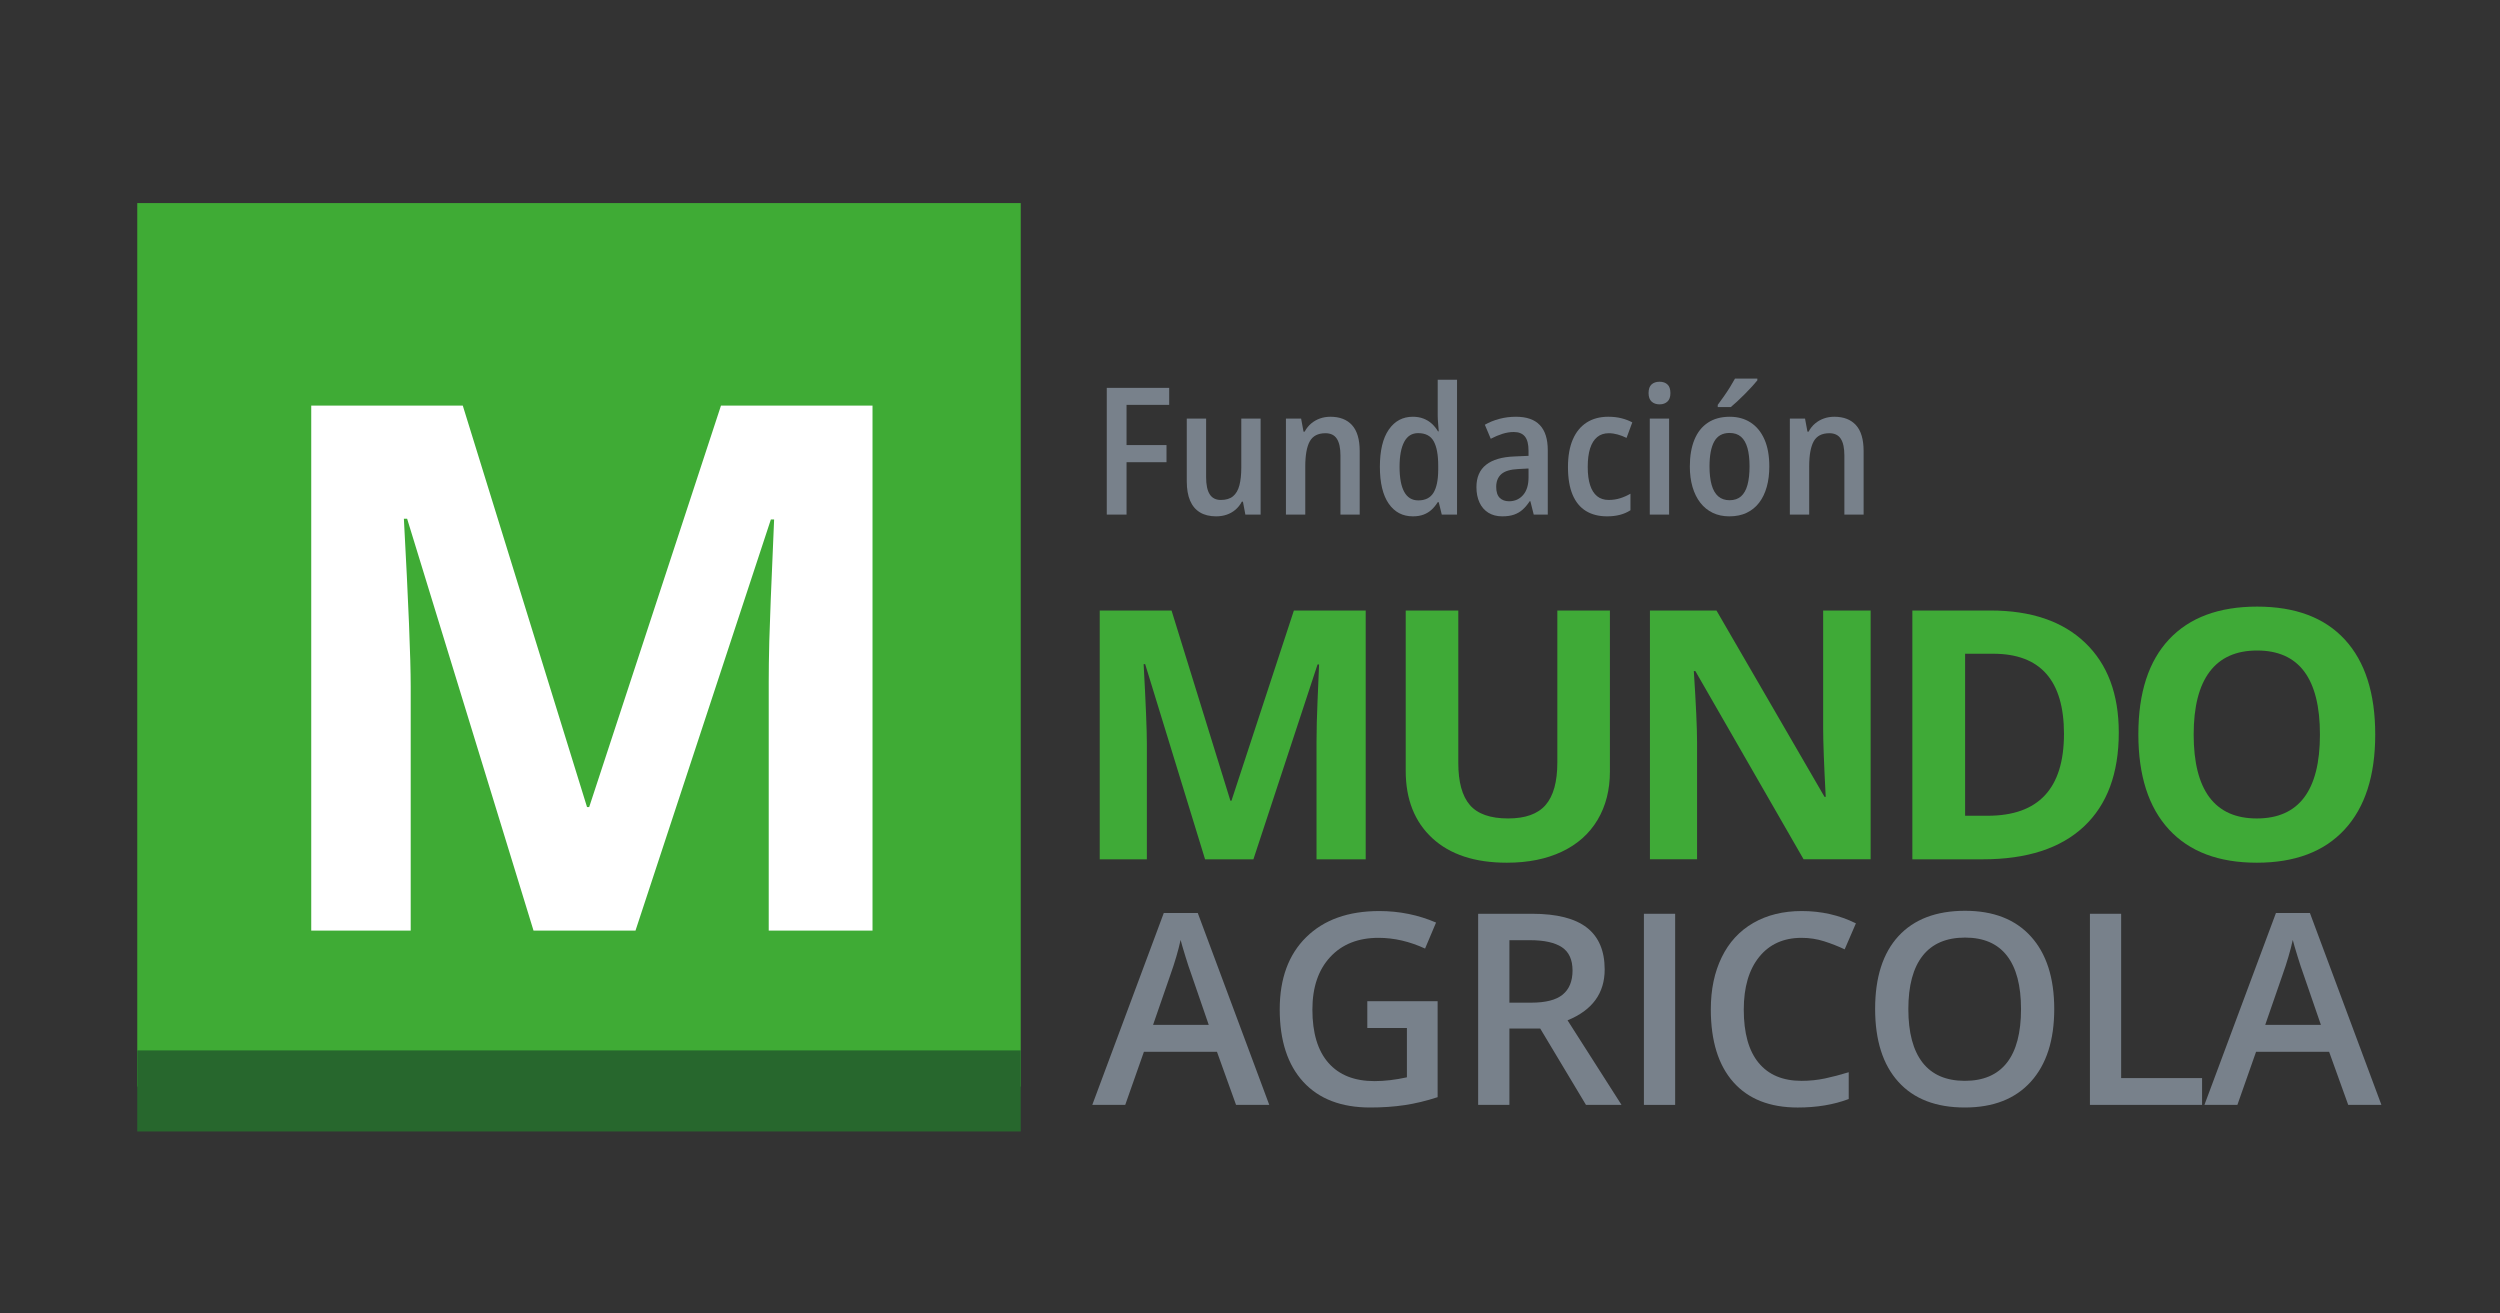 <?xml version="1.0" encoding="utf-8"?>
<!-- Generator: Adobe Illustrator 16.0.3, SVG Export Plug-In . SVG Version: 6.00 Build 0)  -->
<!DOCTYPE svg PUBLIC "-//W3C//DTD SVG 1.1//EN" "http://www.w3.org/Graphics/SVG/1.1/DTD/svg11.dtd">
<svg version="1.1" id="Capa_1" xmlns="http://www.w3.org/2000/svg" xmlns:xlink="http://www.w3.org/1999/xlink" x="0px" y="0px"
	 width="566.585px" height="297.64px" viewBox="0 0 566.585 297.64" enable-background="new 0 0 566.585 297.64"
	 xml:space="preserve">
<rect x="0" y="0" width="566.585" height="297.64" fill="#333333" stroke="none"/>
<rect x="31.107" y="46.026" fill="#3FAB35" width="200.228" height="200.228"/>
<rect x="31.107" y="238.058" fill="#27672D" width="200.228" height="18.368"/>
<path fill="#FFFFFF" d="M120.913,210.902l-28.646-93.345h-0.734c1.03,18.991,1.547,31.656,1.547,38.005v55.34H70.536V91.921h34.345
	l28.159,90.985h0.49l29.87-90.985h34.342v118.981h-23.523v-56.316c0-2.659,0.042-5.727,0.127-9.196
	c0.079-3.475,0.444-12.695,1.097-27.669h-0.734l-30.683,93.182H120.913z"/>
<path fill="#3FAA37" d="M273.109,194.746l-13.578-44.236h-0.344c0.489,8.999,0.731,15.004,0.731,18.011v26.226h-10.68v-56.385
	h16.273l13.342,43.119h0.236l14.149-43.119h16.276v56.385H298.37v-26.685c0-1.26,0.019-2.714,0.061-4.357
	c0.037-1.647,0.209-6.021,0.52-13.116h-0.35l-14.536,44.158H273.109z"/>
<path fill="#3FAA37" d="M364.861,138.361v36.488c0,4.165-0.931,7.813-2.792,10.952c-1.868,3.137-4.558,5.543-8.084,7.211
	c-3.521,1.674-7.686,2.508-12.49,2.508c-7.253,0-12.887-1.861-16.896-5.572c-4.01-3.714-6.017-8.8-6.017-15.255v-36.332H330.5
	v34.518c0,4.349,0.873,7.537,2.623,9.567c1.746,2.028,4.642,3.043,8.673,3.043c3.911,0,6.745-1.021,8.504-3.067
	c1.762-2.043,2.645-5.246,2.645-9.622v-34.439H364.861z"/>
<path fill="#3FAA37" d="M423.951,194.746h-15.196l-24.526-42.653h-0.351c0.489,7.531,0.734,12.907,0.734,16.123v26.53H373.93
	v-56.385h15.08l24.49,42.233h0.269c-0.387-7.325-0.58-12.508-0.58-15.542v-26.691h10.762V194.746z"/>
<path fill="#3FAA37" d="M480.188,166.013c0,9.283-2.645,16.392-7.926,21.329c-5.287,4.938-12.914,7.407-22.893,7.407h-15.963
	v-56.388h17.701c9.201,0,16.352,2.43,21.439,7.29C477.637,150.513,480.188,157.297,480.188,166.013 M467.768,166.321
	c0-12.106-5.35-18.163-16.047-18.163h-6.361v36.718h5.131C462.008,184.876,467.768,178.693,467.768,166.321"/>
<path fill="#3FAA37" d="M538.307,166.478c0,9.336-2.314,16.507-6.938,21.518c-4.631,5.017-11.26,7.524-19.904,7.524
	c-8.637,0-15.273-2.508-19.898-7.524c-4.627-5.011-6.943-12.209-6.943-21.593c0-9.387,2.322-16.552,6.961-21.505
	c4.641-4.944,11.297-7.419,19.961-7.419s15.291,2.493,19.879,7.477C536.014,149.947,538.307,157.122,538.307,166.478
	 M497.16,166.478c0,6.299,1.195,11.043,3.584,14.234c2.393,3.186,5.965,4.78,10.721,4.78c9.539,0,14.313-6.337,14.313-19.015
	c0-12.701-4.75-19.05-14.232-19.05c-4.76,0-8.342,1.599-10.76,4.802C498.367,155.43,497.16,160.18,497.16,166.478"/>
<path fill="#78818B" d="M280.132,250.406l-4.324-12.025h-16.561l-4.233,12.025h-7.468l16.207-43.487h7.703l16.205,43.487H280.132z
	 M273.943,232.273l-4.059-11.789c-0.296-0.785-0.707-2.033-1.23-3.731c-0.523-1.695-0.885-2.943-1.085-3.732
	c-0.532,2.43-1.312,5.086-2.339,7.972l-3.908,11.281H273.943z"/>
<path fill="#78818B" d="M309.877,226.913h15.938v21.743c-2.604,0.853-5.11,1.453-7.507,1.807c-2.402,0.36-4.998,0.535-7.781,0.535
	c-6.555,0-11.611-1.94-15.168-5.82c-3.551-3.883-5.33-9.356-5.33-16.425c0-6.972,2.006-12.43,6.014-16.367
	c4.01-3.943,9.525-5.911,16.561-5.911c4.521,0,8.807,0.87,12.855,2.608l-2.49,5.896c-3.515-1.623-7.029-2.433-10.544-2.433
	c-4.62,0-8.277,1.45-10.961,4.357c-2.687,2.901-4.031,6.869-4.031,11.907c0,5.295,1.212,9.32,3.633,12.073
	c2.417,2.753,5.899,4.134,10.438,4.134c2.296,0,4.744-0.287,7.35-0.861v-11.169h-8.977V226.913z"/>
<path fill="#78818B" d="M342.081,233.107v17.299H335v-43.313h12.235c5.591,0,9.726,1.052,12.412,3.144
	c2.684,2.094,4.028,5.252,4.028,9.477c0,5.395-2.805,9.235-8.413,11.526l12.232,19.166h-8.057l-10.368-17.299H342.081z
	 M342.081,227.239h4.917c3.3,0,5.688-0.607,7.171-1.838c1.479-1.221,2.222-3.037,2.222-5.445c0-2.451-0.801-4.207-2.402-5.276
	c-1.599-1.064-4.008-1.599-7.229-1.599h-4.679V227.239z"/>
<rect x="372.567" y="207.094" fill="#78818B" width="7.078" height="43.313"/>
<path fill="#78818B" d="M408.293,212.546c-4.067,0-7.271,1.444-9.601,4.324c-2.327,2.887-3.494,6.863-3.494,11.94
	c0,5.315,1.121,9.332,3.36,12.055c2.246,2.729,5.485,4.092,9.734,4.092c1.837,0,3.614-0.185,5.331-0.547
	c1.72-0.365,3.505-0.837,5.361-1.408v6.074c-3.397,1.284-7.247,1.925-11.551,1.925c-6.34,0-11.209-1.922-14.608-5.766
	c-3.396-3.841-5.095-9.335-5.095-16.485c0-4.503,0.827-8.44,2.478-11.816c1.645-3.378,4.031-5.965,7.153-7.767
	c3.119-1.795,6.784-2.695,10.991-2.695c4.424,0,8.51,0.931,12.26,2.789l-2.547,5.894c-1.46-0.692-3.004-1.297-4.636-1.822
	C411.805,212.812,410.088,212.546,408.293,212.546"/>
<path fill="#78818B" d="M465.561,228.689c0,7.051-1.764,12.535-5.289,16.443c-3.529,3.913-8.516,5.865-14.977,5.865
	c-6.539,0-11.563-1.94-15.063-5.82c-3.508-3.88-5.264-9.393-5.264-16.546c0-7.146,1.766-12.641,5.289-16.473
	c3.529-3.826,8.559-5.742,15.098-5.742c6.438,0,11.412,1.943,14.93,5.836C463.797,216.139,465.561,221.624,465.561,228.689
	 M432.496,228.689c0,5.337,1.08,9.381,3.229,12.137c2.154,2.753,5.346,4.128,9.57,4.128c4.207,0,7.381-1.363,9.523-4.086
	c2.143-2.726,3.215-6.787,3.215-12.179c0-5.313-1.061-9.341-3.182-12.082c-2.125-2.744-5.289-4.119-9.496-4.119
	c-4.246,0-7.453,1.375-9.615,4.119C433.582,219.349,432.496,223.377,432.496,228.689"/>
<polygon fill="#78818B" points="473.648,250.406 473.648,207.094 480.725,207.094 480.725,244.332 499.063,244.332 499.063,250.406 
	"/>
<path fill="#78818B" d="M532.186,250.406l-4.326-12.025h-16.563l-4.23,12.025h-7.469l16.207-43.487h7.701l16.203,43.487H532.186z
	 M525.996,232.273l-4.063-11.789c-0.295-0.785-0.707-2.033-1.227-3.731c-0.525-1.695-0.889-2.943-1.086-3.732
	c-0.531,2.43-1.311,5.086-2.338,7.972l-3.908,11.281H525.996z"/>
<g>
	<path fill="#78818B" d="M255.312,116.628h-4.479V87.91h14.143v3.85h-9.664v9.114h9.055v3.87h-9.055V116.628z"/>
	<path fill="#78818B" d="M285.7,94.863v21.765h-3.457l-0.55-2.927h-0.255c-0.38,0.72-0.864,1.329-1.454,1.827
		c-0.589,0.498-1.251,0.871-1.984,1.12c-0.734,0.249-1.526,0.374-2.377,0.374c-1.454,0-2.675-0.298-3.664-0.894
		s-1.735-1.479-2.239-2.652c-0.504-1.172-0.756-2.629-0.756-4.371V94.863h4.38v13.259c0,1.742,0.272,3.042,0.815,3.899
		c0.543,0.858,1.385,1.287,2.524,1.287c1.166,0,2.085-0.278,2.76-0.834s1.156-1.382,1.444-2.475s0.432-2.439,0.432-4.037V94.863
		H285.7z"/>
	<path fill="#78818B" d="M301.513,94.451c2.122,0,3.758,0.635,4.911,1.905c1.152,1.271,1.729,3.229,1.729,5.874v14.398h-4.361
		v-13.436c0-1.663-0.272-2.914-0.815-3.752c-0.543-0.838-1.404-1.257-2.583-1.257c-1.689,0-2.875,0.616-3.555,1.846
		c-0.681,1.231-1.021,3.137-1.021,5.716v10.882h-4.381V94.863h3.438l0.55,2.966h0.255c0.393-0.733,0.884-1.349,1.473-1.847
		c0.589-0.498,1.254-0.877,1.994-1.139C299.885,94.582,300.674,94.451,301.513,94.451z"/>
	<path fill="#78818B" d="M320.213,117.021c-2.331,0-4.161-0.963-5.49-2.888c-1.329-1.925-1.994-4.708-1.994-8.349
		c0-3.667,0.671-6.472,2.014-8.417c1.342-1.945,3.159-2.917,5.451-2.917c0.891,0,1.692,0.138,2.406,0.413s1.342,0.658,1.886,1.149
		c0.543,0.491,1.012,1.071,1.405,1.739h0.177c-0.04-0.576-0.088-1.192-0.147-1.847s-0.088-1.25-0.088-1.788v-8.054h4.38v30.565
		h-3.457l-0.688-2.809h-0.236c-0.393,0.642-0.852,1.205-1.375,1.689c-0.524,0.484-1.133,0.858-1.827,1.12
		C321.935,116.89,321.129,117.021,320.213,117.021z M321.431,113.406c1.584,0,2.73-0.573,3.438-1.719
		c0.707-1.146,1.067-2.871,1.08-5.176v-0.982c0-2.448-0.34-4.289-1.021-5.52c-0.681-1.231-1.859-1.847-3.536-1.847
		c-1.401,0-2.452,0.662-3.153,1.984s-1.051,3.208-1.051,5.657c0,2.501,0.354,4.394,1.061,5.677
		C318.956,112.765,320.017,113.406,321.431,113.406z"/>
	<path fill="#78818B" d="M343.568,94.451c2.409,0,4.214,0.628,5.412,1.886s1.797,3.156,1.797,5.697v14.595h-3.182l-0.767-3.045
		h-0.138c-0.497,0.76-1.031,1.395-1.601,1.906s-1.225,0.894-1.964,1.149s-1.627,0.383-2.662,0.383c-1.231,0-2.285-0.275-3.163-0.825
		s-1.545-1.323-2.003-2.318c-0.458-0.995-0.688-2.154-0.688-3.477c0-2.226,0.73-3.916,2.19-5.068
		c1.46-1.152,3.611-1.781,6.453-1.886l3.163-0.137v-1.159c0-1.493-0.278-2.573-0.835-3.241s-1.392-1.002-2.504-1.002
		c-0.852,0-1.709,0.138-2.573,0.413c-0.864,0.275-1.749,0.648-2.652,1.12l-1.336-3.182c0.982-0.563,2.076-1.005,3.28-1.326
		C341.002,94.611,342.259,94.451,343.568,94.451z M346.417,106.178l-2.259,0.118c-1.82,0.079-3.12,0.462-3.899,1.149
		c-0.779,0.688-1.169,1.653-1.169,2.897c0,1.126,0.262,1.951,0.786,2.475s1.231,0.786,2.122,0.786c1.31,0,2.374-0.472,3.192-1.415
		c0.819-0.943,1.228-2.278,1.228-4.007V106.178z"/>
	<path fill="#78818B" d="M364.214,117.021c-1.873,0-3.47-0.406-4.793-1.218c-1.322-0.812-2.331-2.042-3.024-3.693
		c-0.694-1.65-1.041-3.732-1.041-6.247c0-2.475,0.363-4.557,1.09-6.247c0.727-1.689,1.771-2.972,3.133-3.85
		c1.362-0.877,2.999-1.316,4.911-1.316c1.112,0,2.124,0.118,3.035,0.354c0.909,0.236,1.712,0.543,2.406,0.923l-1.297,3.516
		c-0.668-0.327-1.343-0.586-2.023-0.776c-0.681-0.189-1.349-0.285-2.003-0.285c-1.048,0-1.926,0.292-2.633,0.874
		c-0.707,0.583-1.24,1.438-1.601,2.563c-0.36,1.126-0.54,2.534-0.54,4.223c0,1.637,0.18,3.009,0.54,4.115
		c0.36,1.107,0.891,1.942,1.591,2.504c0.7,0.563,1.568,0.845,2.603,0.845c0.93,0,1.801-0.127,2.613-0.383
		c0.812-0.255,1.591-0.599,2.337-1.031v3.752c-0.733,0.471-1.535,0.818-2.406,1.041C366.24,116.909,365.274,117.021,364.214,117.021
		z"/>
	<path fill="#78818B" d="M376.117,86.515c0.746,0,1.342,0.207,1.787,0.619s0.668,1.064,0.668,1.955c0,0.864-0.226,1.506-0.678,1.925
		c-0.451,0.419-1.044,0.628-1.777,0.628c-0.747,0-1.35-0.209-1.808-0.628c-0.458-0.419-0.688-1.061-0.688-1.925
		c0-0.904,0.227-1.559,0.678-1.964C374.752,86.718,375.357,86.515,376.117,86.515z M378.277,94.863v21.765h-4.38V94.863H378.277z"/>
	<path fill="#78818B" d="M400.986,105.707c0,1.702-0.193,3.248-0.58,4.636c-0.386,1.388-0.959,2.58-1.719,3.575
		c-0.76,0.996-1.702,1.762-2.828,2.298c-1.127,0.537-2.436,0.806-3.929,0.806c-1.401,0-2.655-0.266-3.762-0.796
		s-2.047-1.293-2.819-2.288s-1.361-2.187-1.768-3.575s-0.608-2.94-0.608-4.655c0-2.344,0.344-4.357,1.031-6.041
		c0.688-1.683,1.705-2.973,3.054-3.87s3.006-1.346,4.97-1.346c1.808,0,3.382,0.436,4.725,1.306c1.342,0.871,2.383,2.141,3.123,3.811
		C400.616,101.237,400.986,103.284,400.986,105.707z M387.433,105.726c0,1.637,0.16,3.025,0.48,4.164
		c0.321,1.14,0.818,2.004,1.493,2.593c0.675,0.589,1.535,0.884,2.583,0.884c1.061,0,1.922-0.292,2.583-0.874
		s1.149-1.444,1.464-2.583c0.314-1.14,0.472-2.541,0.472-4.204c0-1.65-0.157-3.038-0.472-4.165
		c-0.314-1.126-0.803-1.977-1.464-2.554c-0.661-0.576-1.529-0.864-2.603-0.864c-1.585,0-2.737,0.642-3.457,1.925
		C387.792,101.333,387.433,103.225,387.433,105.726z M398.275,85.808v0.393c-0.302,0.38-0.694,0.835-1.179,1.365
		s-1.012,1.083-1.581,1.66c-0.57,0.577-1.14,1.129-1.709,1.66c-0.57,0.53-1.084,0.985-1.542,1.365h-2.967V91.76
		c0.459-0.616,0.927-1.264,1.405-1.945c0.478-0.681,0.933-1.368,1.365-2.063c0.432-0.694,0.812-1.342,1.139-1.945H398.275z"/>
	<path fill="#78818B" d="M415.719,94.451c2.121,0,3.758,0.635,4.91,1.905c1.152,1.271,1.729,3.229,1.729,5.874v14.398h-4.36v-13.436
		c0-1.663-0.272-2.914-0.815-3.752c-0.544-0.838-1.404-1.257-2.583-1.257c-1.689,0-2.875,0.616-3.556,1.846
		c-0.681,1.231-1.021,3.137-1.021,5.716v10.882h-4.38V94.863h3.438l0.55,2.966h0.256c0.393-0.733,0.884-1.349,1.473-1.847
		c0.59-0.498,1.254-0.877,1.994-1.139C414.091,94.582,414.88,94.451,415.719,94.451z"/>
</g>
</svg>
